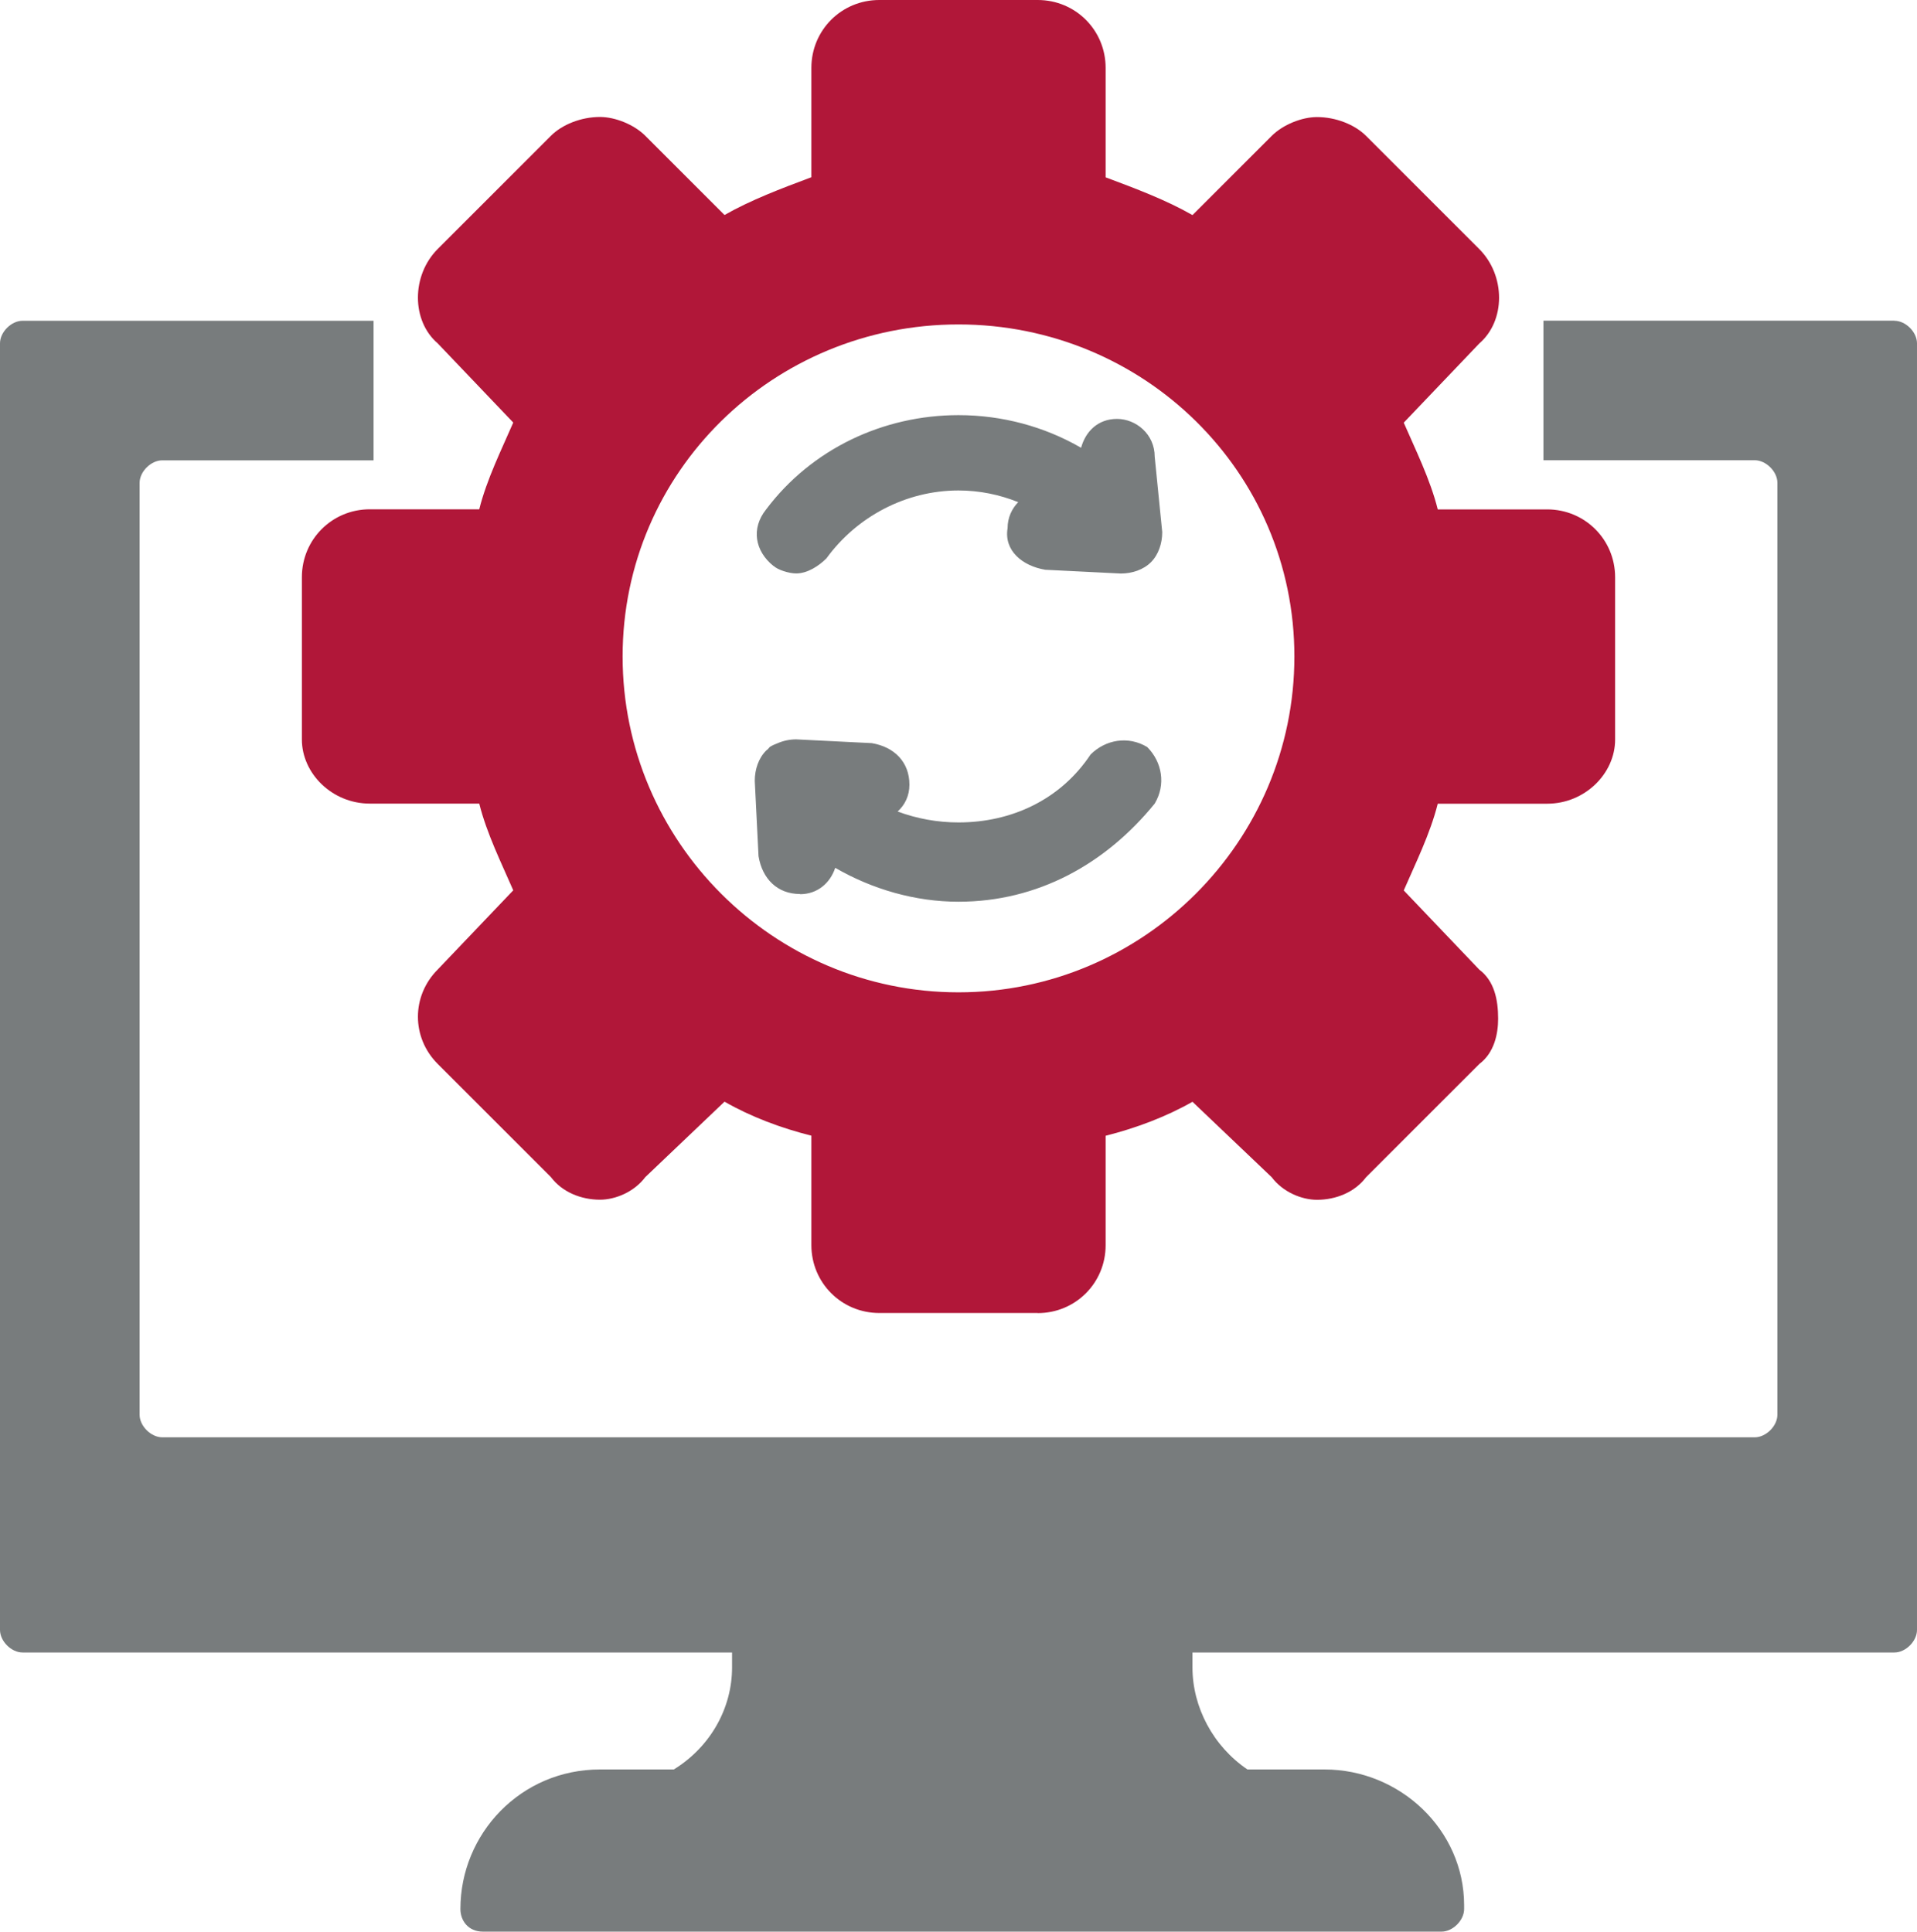 <svg xmlns="http://www.w3.org/2000/svg" id="Ebene_1" viewBox="0 0 198.44 200"><path id="Vector_19" d="m107.42,135.94h-16.4c-3.91,0-7.03-3.13-7.03-7.03v-11.33c-3.13-.78-6.25-1.95-8.99-3.52l-8.2,7.81c-1.17,1.56-3.13,2.34-4.69,2.34-1.95,0-3.91-.78-5.08-2.34l-11.72-11.72c-2.73-2.73-2.73-7.03,0-9.77l7.82-8.2c-1.18-2.73-2.74-5.86-3.52-8.98h-11.33c-3.9,0-7.03-3.12-7.03-6.64v-16.8c0-3.91,3.13-7.03,7.03-7.03h11.33c.78-3.12,2.34-6.25,3.52-8.98l-7.82-8.2c-2.73-2.34-2.73-7.03,0-9.77l11.72-11.72c1.17-1.17,3.13-1.95,5.08-1.95,1.56,0,3.52.78,4.69,1.95l8.2,8.2c2.74-1.56,5.86-2.74,8.99-3.91V7.03c0-3.91,3.12-7.03,7.03-7.03h16.4c3.91,0,7.03,3.12,7.03,7.03v11.33c3.13,1.17,6.25,2.34,8.99,3.91l8.2-8.2c1.17-1.17,3.13-1.95,4.69-1.95,1.95,0,3.91.78,5.08,1.95l11.72,11.72c2.73,2.74,2.73,7.42,0,9.77l-7.82,8.2c1.18,2.73,2.74,5.86,3.52,8.98h11.33c3.9,0,7.03,3.12,7.03,7.03v16.8c0,3.52-3.13,6.64-7.03,6.64h-11.33c-.78,3.12-2.34,6.25-3.52,8.98l7.82,8.2c1.56,1.17,1.95,3.12,1.95,5.08,0,1.56-.39,3.52-1.95,4.69l-11.72,11.72c-1.17,1.56-3.13,2.34-5.08,2.34-1.56,0-3.52-.78-4.69-2.34l-8.2-7.81c-2.74,1.56-5.86,2.73-8.99,3.52v11.33c0,3.91-3.12,7.03-7.03,7.03Zm-8.2-33.2c-19.14,0-34.77-15.62-34.77-34.77s15.63-34.38,34.77-34.38,34.77,15.23,34.77,34.38-15.63,34.77-34.77,34.77Z" style="fill:#b11739; fill-rule:evenodd;"></path><path d="m196.1,33.2h-36.33v14.45h21.87c1.17,0,2.35,1.17,2.35,2.34v96.48c0,1.17-1.18,2.34-2.35,2.34H16.8c-1.17,0-2.35-1.17-2.35-2.34V50c0-1.17,1.18-2.34,2.35-2.34h21.87v-14.45H2.34c-1.17,0-2.34,1.17-2.34,2.34v133.2c0,1.17,1.17,2.34,2.34,2.34h73.44v1.56c0,4.08-2.13,8.14-6.03,10.55h-7.64c-8.2,0-14.45,6.64-14.45,14.45,0,1.17.78,2.34,2.34,2.34h99.22c1.17,0,2.34-1.17,2.34-2.34v-.39c0-7.81-6.64-14.06-14.45-14.06h-7.98c-3.56-2.41-5.69-6.47-5.69-10.55v-1.56h72.66c1.17,0,2.34-1.17,2.34-2.34V35.55c0-1.17-1.17-2.34-2.34-2.34Z" style="fill:#787c7d; fill-rule:evenodd;"></path><path d="m80.08,58.59c.39.39,1.56.78,2.34.78,1.17,0,2.35-.78,3.13-1.56,3.12-4.3,8.2-7.03,13.67-7.03,2.15,0,4.25.43,6.18,1.21-.66.68-1.1,1.6-1.1,2.7-.39,2.34,1.56,3.91,3.9,4.3l7.82.39c1.17,0,2.34-.39,3.12-1.17s1.17-1.95,1.17-3.12l-.78-7.81c0-2.34-1.95-3.91-3.9-3.91s-3.25,1.27-3.72,2.99c-3.8-2.2-8.18-3.38-12.69-3.38-7.81,0-15.23,3.52-19.92,9.77-1.56,1.95-1.17,4.3.78,5.86Z" style="fill:#787c7d; fill-rule:evenodd;"></path><path d="m82.81,92.58c1.8,0,3.12-1.14,3.65-2.73,3.87,2.24,8.31,3.51,12.76,3.51,8.2,0,15.23-3.91,20.31-10.16,1.17-1.95.78-4.3-.78-5.86-1.95-1.17-4.3-.78-5.86.78-3.12,4.69-8.2,7.03-13.67,7.03-2.2,0-4.33-.4-6.3-1.13.75-.68,1.22-1.63,1.22-2.78,0-2.34-1.56-3.91-3.9-4.3l-7.82-.39c-.67,0-1.33.14-1.93.4-.27.1-.54.22-.8.38-.08.08-.14.17-.22.25-.06.05-.12.08-.17.14-.78.78-1.17,1.95-1.17,3.12l.39,7.81c.39,2.34,1.95,3.91,4.29,3.91Z" style="fill:#787c7d; fill-rule:evenodd;"></path></svg>